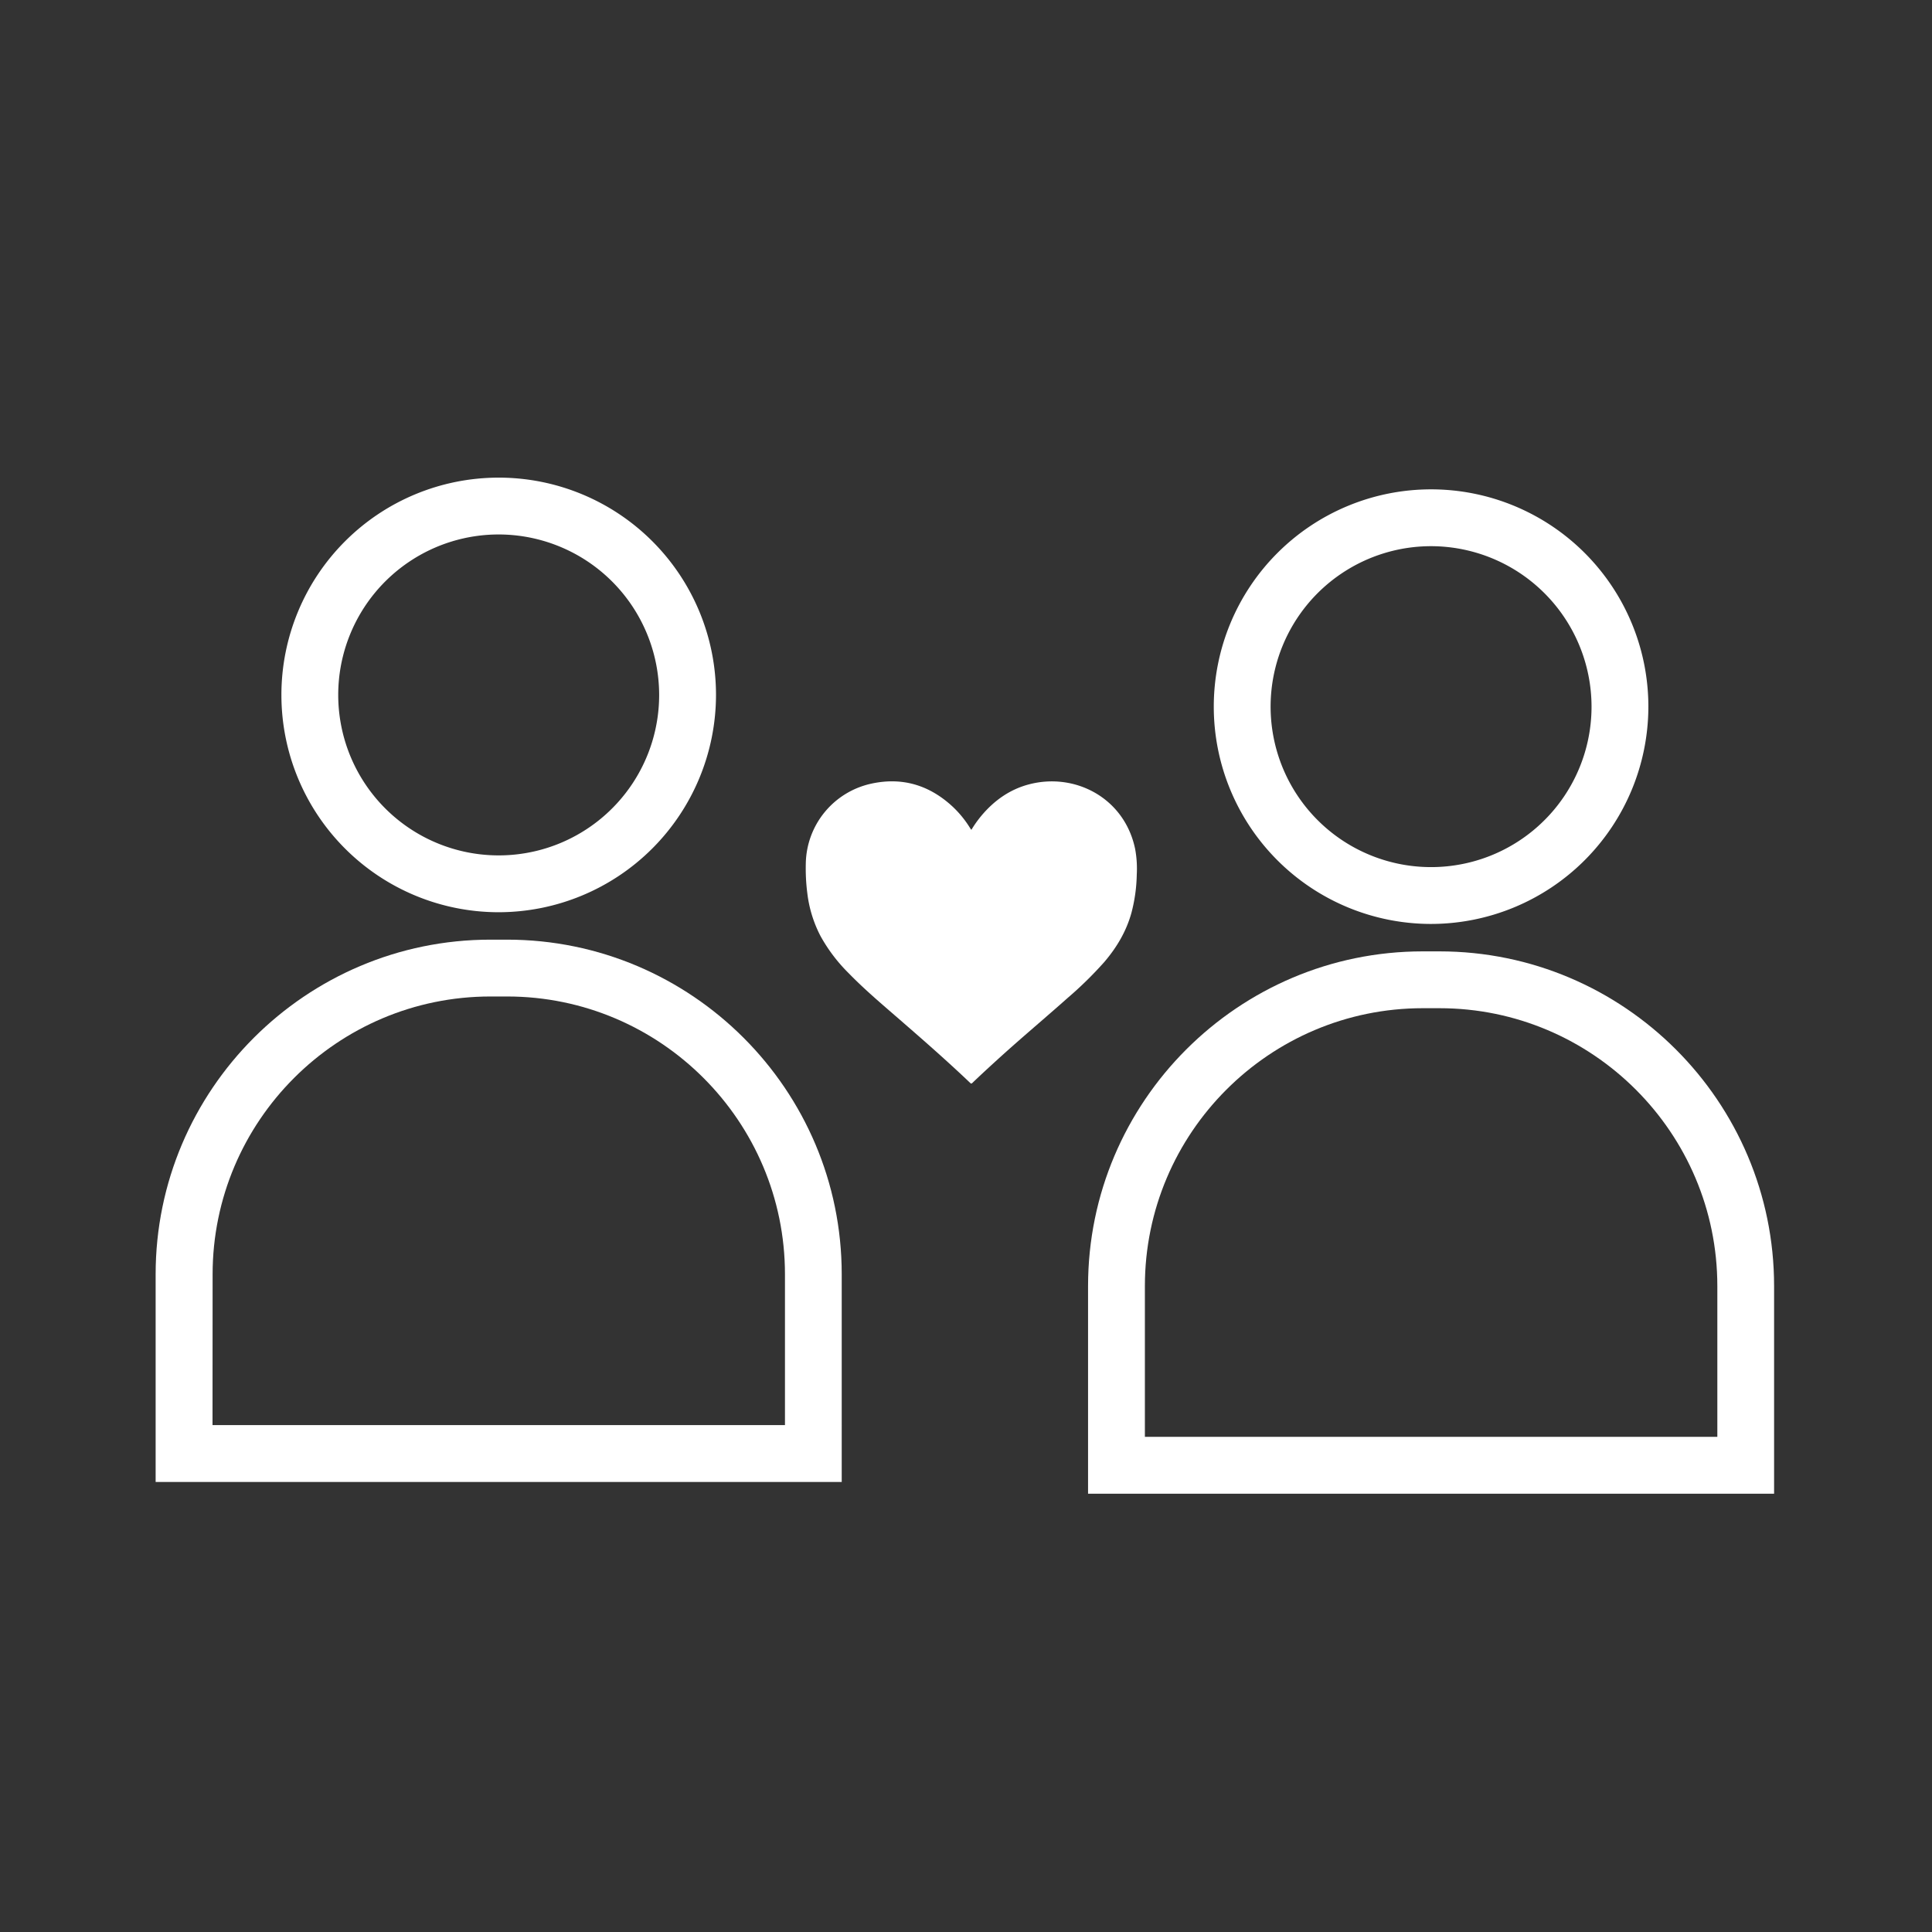 <svg xmlns="http://www.w3.org/2000/svg" id="Capa_1" data-name="Capa 1" width="1080" height="1080" viewBox="0 0 1080 1080"><rect x="0" y="0" width="1080" height="1080" fill="#333333" stroke="none"/><defs><style>      .cls-1 {        fill: #fff;      }    </style></defs><path class="cls-1" d="M543,463.89a63.65,63.65,0,0,1,5.84-8.17c7.07-8.33,15.66-14.42,26.3-17.24,25.72-6.83,53.54,7.53,59.43,36.2a60.29,60.29,0,0,1,.89,14.19,90.17,90.17,0,0,1-3,21.49c-2.89,10.38-8.27,19.37-15.22,27.49A211,211,0,0,1,596.66,558c-12,10.68-24.37,21.05-36.32,31.83-5.67,5.12-11.29,10.28-16.81,15.55-.46.44-.7.44-1.16,0-13.7-13.06-28-25.5-42.28-37.88-8.8-7.62-17.63-15.2-25.75-23.55a91.27,91.27,0,0,1-15.73-20.81,69.5,69.5,0,0,1-7.3-23.7,108.6,108.6,0,0,1-.86-16.81A46.49,46.49,0,0,1,487,438.08c17.32-3.8,32.46.77,45.43,12.74a58.38,58.38,0,0,1,10,12.31Z"></path><g><path class="cls-1" d="M278.78,509.94A121.47,121.47,0,1,1,400.25,388.46,121.62,121.62,0,0,1,278.78,509.94Zm0-211.17a89.7,89.7,0,1,0,89.69,89.69A89.79,89.79,0,0,0,278.78,298.77Z"></path><path class="cls-1" d="M470.53,828.42H87V712.36C87,609.2,171,525.27,274.13,525.27h9.31c103.15,0,187.09,83.93,187.09,187.09ZM118.8,796.65h320V712.36c0-85.64-69.67-155.32-155.31-155.32h-9.31c-85.65,0-155.33,69.68-155.33,155.32Z"></path></g><g><path class="cls-1" d="M800,516.49A121.47,121.47,0,1,1,921.45,395,121.6,121.6,0,0,1,800,516.49Zm0-211.17A89.7,89.7,0,1,0,889.68,395,89.8,89.8,0,0,0,800,305.32Z"></path><path class="cls-1" d="M991.73,835H608.23V718.92c0-103.17,83.94-187.1,187.09-187.1h9.31c103.17,0,187.1,83.93,187.1,187.1ZM640,803.19H960V718.92c0-85.66-69.67-155.33-155.33-155.33h-9.31C709.68,563.59,640,633.26,640,718.92Z"></path></g></svg>